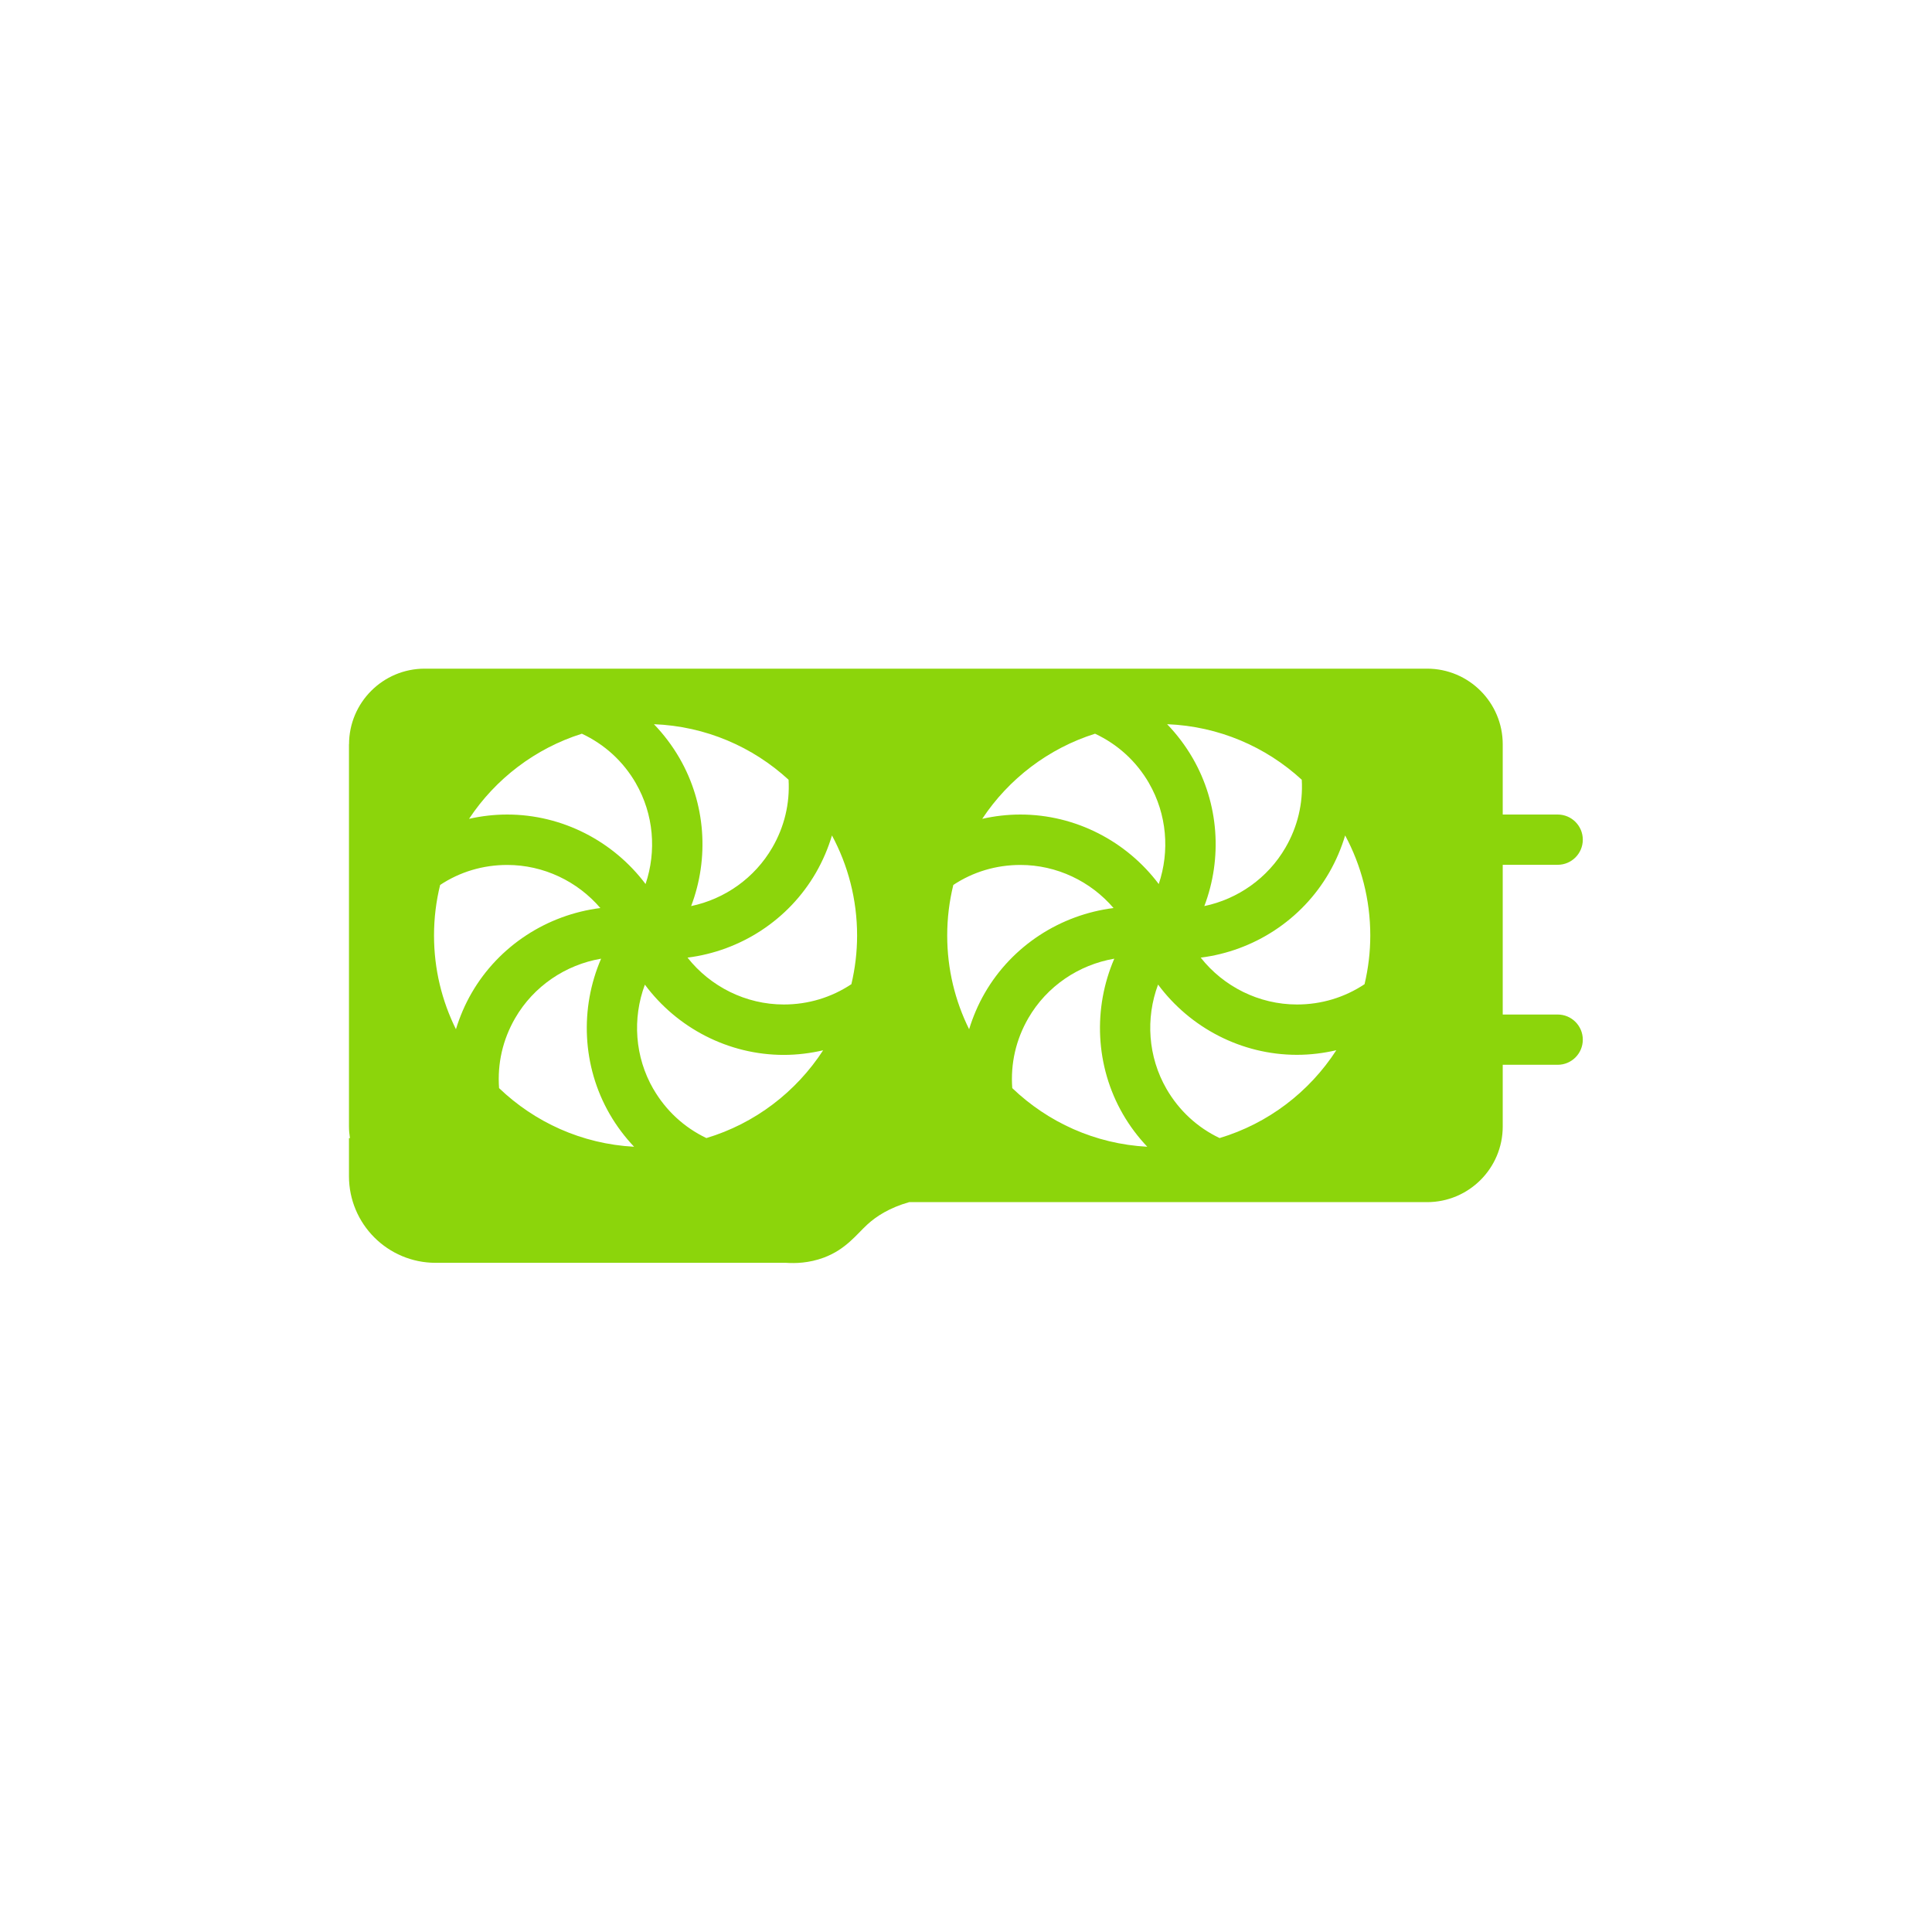 <?xml version="1.0" encoding="UTF-8"?>
<svg id="Layer_1" xmlns="http://www.w3.org/2000/svg" viewBox="0 0 256 256">
  <defs>
    <style>
      .cls-1 {
        fill: #8cd50b;
      }
    </style>
  </defs>
  <path id="videokaart" class="cls-1" d="M46.25,98.63c0-5.54,4.49-10.03,10.03-10.03h132.81c5.54,0,10.03,4.49,10.03,10.03v9.3h7.28c1.84,0,3.33,1.49,3.33,3.33s-1.49,3.33-3.33,3.33h-7.28v19.84h7.28c1.84,0,3.33,1.49,3.33,3.33s-1.49,3.33-3.33,3.33h-7.28v8.17c0,5.54-4.49,10.03-10.03,10.03h-68.62c-2.63.75-4.36,1.88-5.54,2.96-1.46,1.34-2.85,3.3-5.77,4.39-1.98.74-3.8.77-5.01.69h-46.43c-6.34,0-11.48-5.14-11.48-11.48v-5.04s.09,0,.13,0c-.08-.51-.13-1.03-.13-1.56v-50.66ZM152.26,103.79c-1.68-2.91-4.15-5.16-7.16-6.57-6.18,1.95-11.44,5.98-14.95,11.28,1.64-.37,3.33-.57,5.06-.57,7.3,0,14.07,3.54,18.33,9.21,1.47-4.35,1.09-9.24-1.29-13.36ZM172.49,103.32c-4.73-4.35-10.97-7.09-17.84-7.36,1.29,1.34,2.43,2.84,3.39,4.5,3.49,6.04,3.94,13.28,1.54,19.6,4.44-.93,8.41-3.7,10.76-7.76,1.6-2.76,2.33-5.84,2.15-8.98ZM181.57,123.96c0-4.8-1.21-9.31-3.33-13.26-.51,1.7-1.21,3.35-2.12,4.93-3.63,6.29-10.02,10.38-17.02,11.26,3.03,3.84,7.72,6.21,12.76,6.21,3.23,0,6.3-.93,8.95-2.69.49-2.07.76-4.23.76-6.46ZM154.57,144.29c1.66,2.87,4.08,5.1,7.03,6.51,6.44-1.93,11.89-6.11,15.47-11.64-1.69.39-3.43.61-5.22.61-7.34,0-14.15-3.58-18.4-9.31-1.67,4.47-1.34,9.57,1.12,13.83ZM134.14,144.19c4.7,4.5,10.95,7.39,17.88,7.76-1.22-1.29-2.31-2.73-3.23-4.32-3.67-6.36-3.97-14.05-1.14-20.6-4.69.8-8.93,3.63-11.39,7.88-1.65,2.85-2.37,6.03-2.13,9.27ZM128.41,136.39c.51-1.66,1.19-3.27,2.08-4.81,3.64-6.3,10.05-10.38,17.06-11.26-3.03-3.54-7.52-5.71-12.34-5.71-3.21,0-6.26.91-8.89,2.65-.53,2.15-.81,4.39-.81,6.7,0,4.47,1.05,8.68,2.91,12.43ZM84.26,103.79c-1.68-2.91-4.15-5.16-7.16-6.57-6.18,1.95-11.44,5.98-14.95,11.28,1.64-.37,3.33-.57,5.06-.57,7.3,0,14.07,3.54,18.33,9.21,1.47-4.35,1.09-9.24-1.29-13.36ZM104.49,103.32c-4.73-4.35-10.97-7.09-17.84-7.36,1.29,1.34,2.43,2.84,3.39,4.5,3.49,6.04,3.94,13.28,1.54,19.6,4.44-.93,8.41-3.7,10.76-7.76,1.6-2.76,2.33-5.84,2.15-8.98ZM112.81,130.42c.49-2.07.76-4.23.76-6.46,0-4.8-1.21-9.31-3.33-13.26-.51,1.7-1.21,3.35-2.12,4.93-3.63,6.29-10.02,10.38-17.02,11.26,3.03,3.84,7.72,6.21,12.76,6.21,3.23,0,6.3-.93,8.95-2.69ZM86.57,144.29c1.66,2.87,4.08,5.1,7.03,6.51,6.44-1.93,11.89-6.12,15.47-11.63-1.69.39-3.43.61-5.22.61-7.34,0-14.15-3.58-18.4-9.31-1.67,4.47-1.34,9.57,1.12,13.83ZM66.14,144.19c4.7,4.5,10.95,7.39,17.88,7.76-1.22-1.29-2.31-2.73-3.23-4.32-3.67-6.36-3.97-14.05-1.14-20.6-4.69.8-8.93,3.63-11.39,7.88-1.65,2.85-2.37,6.03-2.13,9.27ZM60.41,136.39c.51-1.66,1.19-3.27,2.08-4.81,3.64-6.3,10.05-10.38,17.06-11.26-3.03-3.54-7.52-5.71-12.34-5.71-3.21,0-6.26.91-8.89,2.65-.53,2.15-.81,4.39-.81,6.7,0,4.47,1.05,8.68,2.91,12.43Z"/>
</svg>